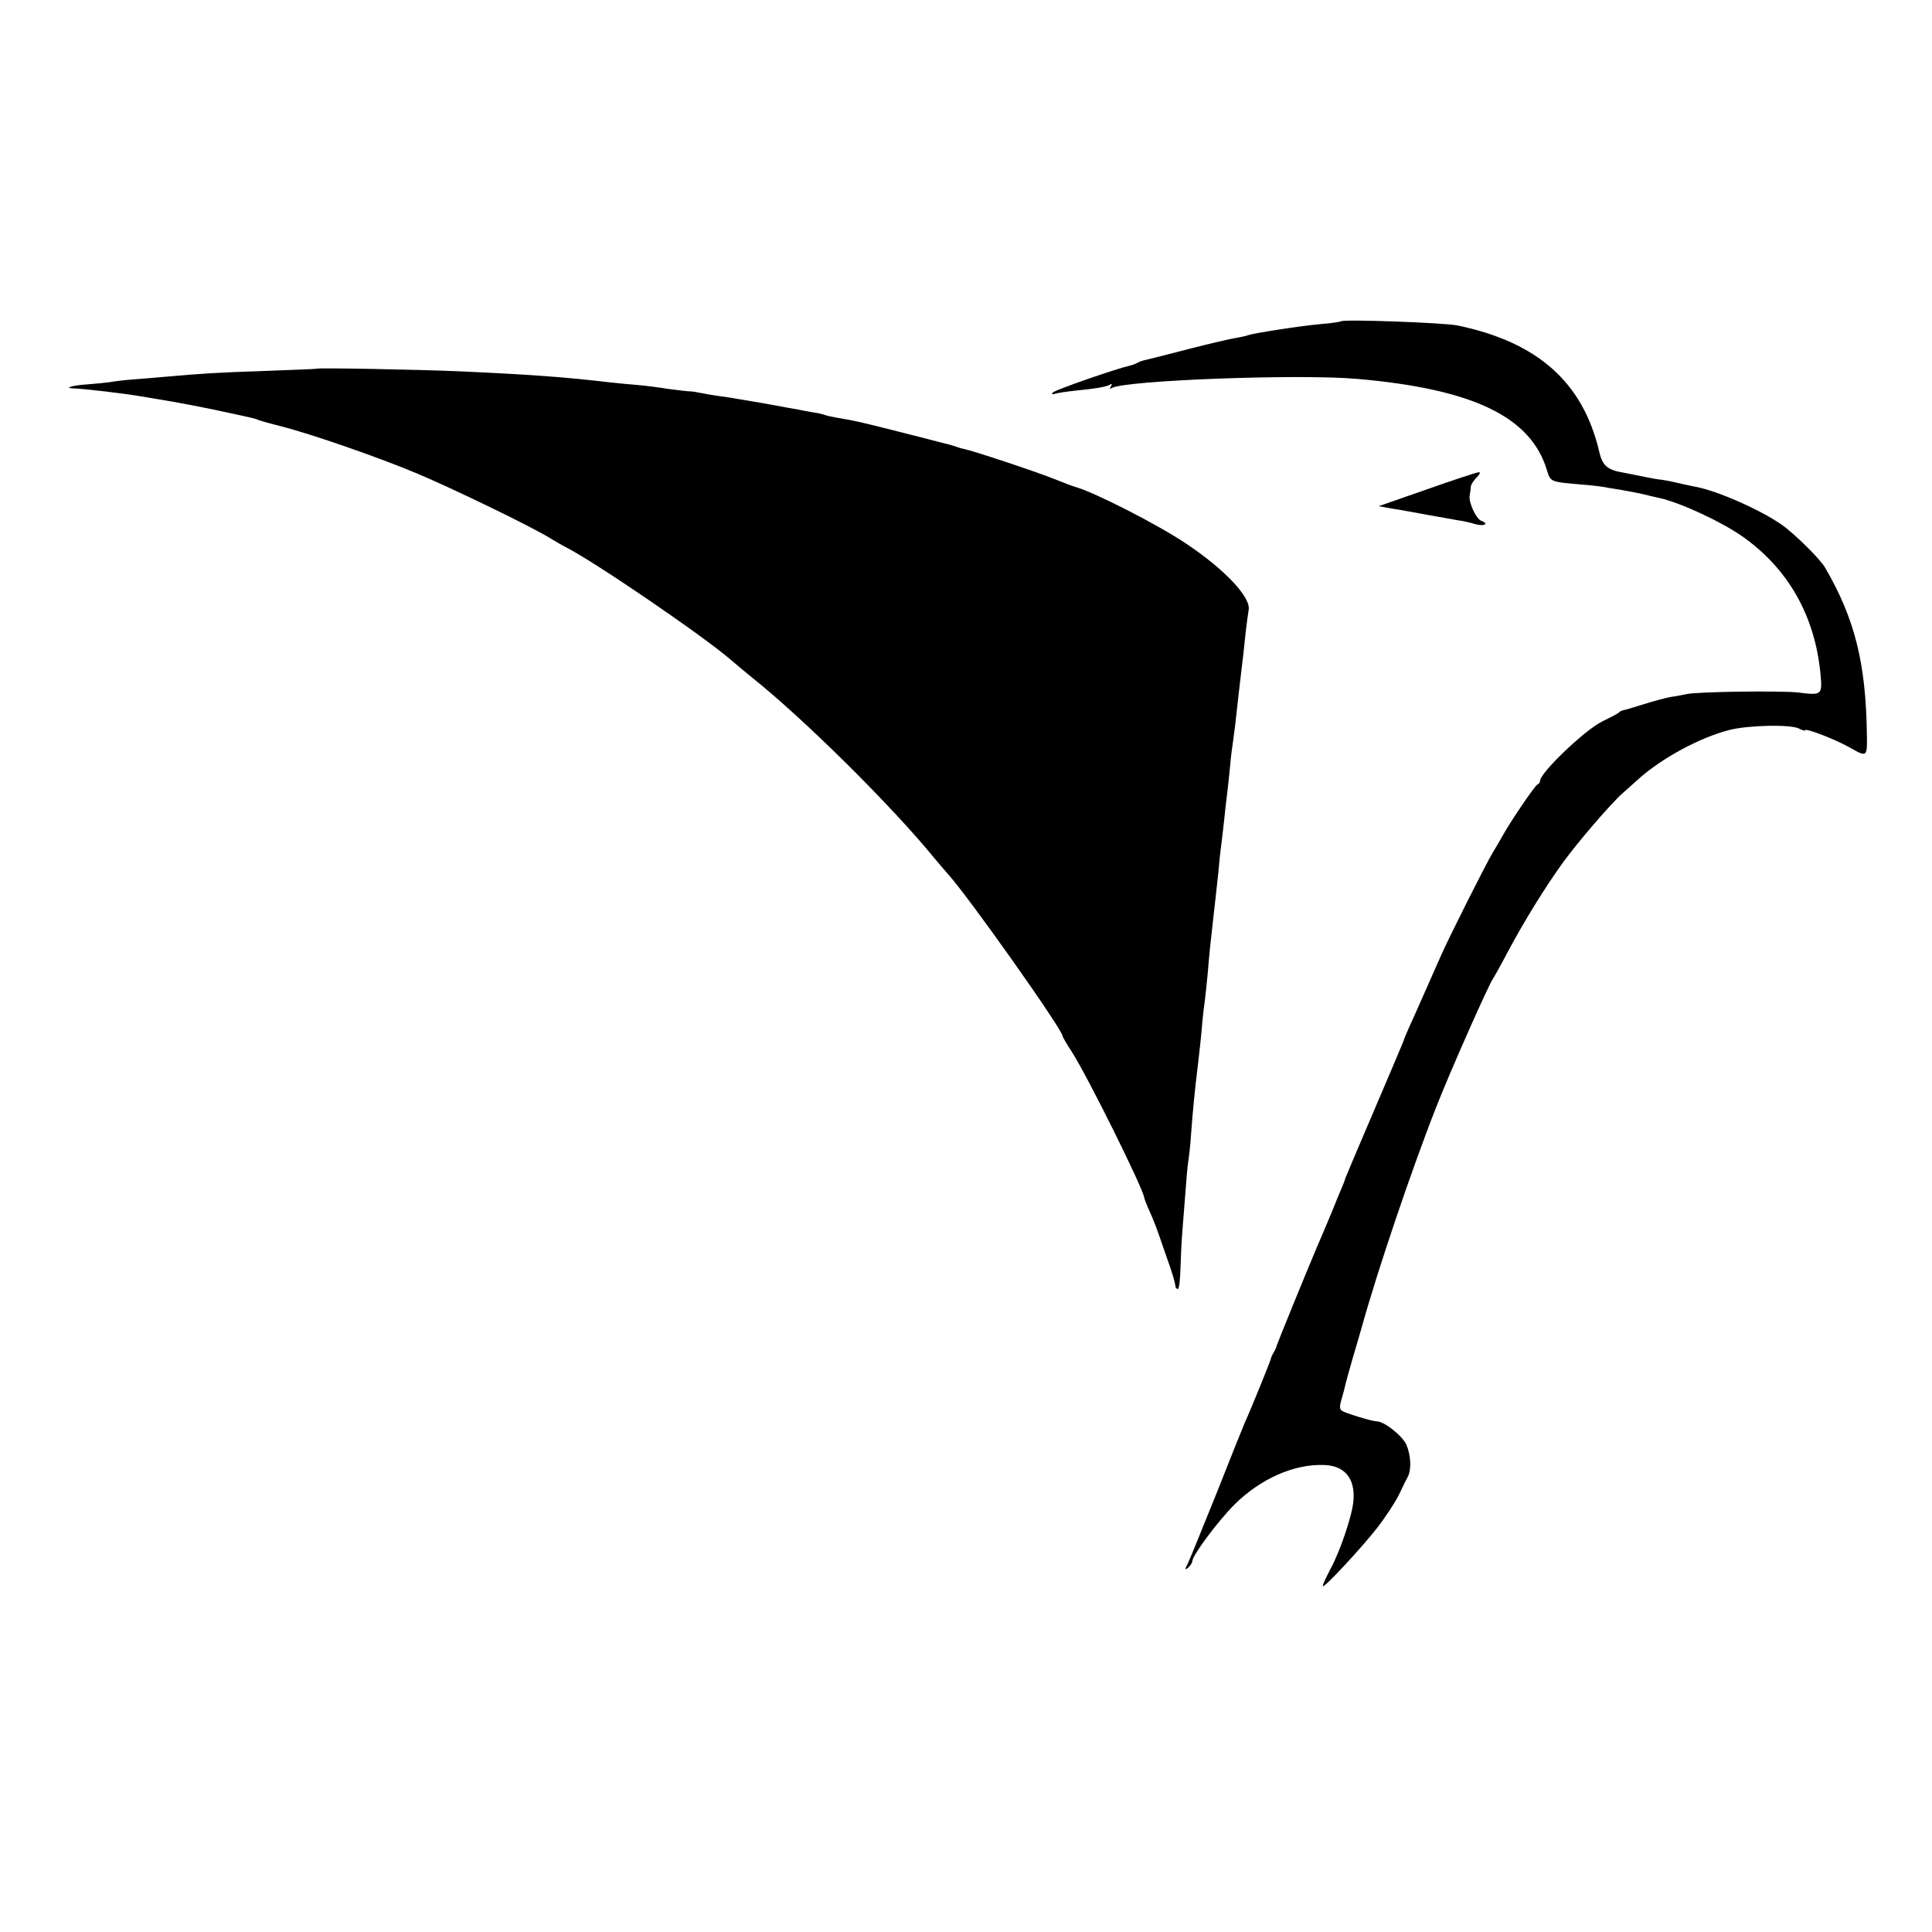 <?xml version="1.0" standalone="no"?>
<!DOCTYPE svg PUBLIC "-//W3C//DTD SVG 20010904//EN"
 "http://www.w3.org/TR/2001/REC-SVG-20010904/DTD/svg10.dtd">
<svg version="1.0" xmlns="http://www.w3.org/2000/svg"
 width="700pt" height="700pt" viewBox="0 0 700 700"
 preserveAspectRatio="xMidYMid meet">
<g transform="translate(0,700) scale(0.1,-0.1)"
fill="#000000" stroke="none">
<path d="M4859 5836 c-2 -2 -34 -7 -72 -10 -71 -6 -257 -35 -266 -41 -3 -1
-22 -6 -41 -9 -19 -3 -98 -21 -175 -41 -77 -20 -148 -38 -158 -40 -9 -2 -22
-7 -27 -10 -5 -3 -18 -8 -27 -10 -46 -10 -269 -87 -278 -97 -7 -7 -4 -8 10 -4
11 3 45 8 75 11 71 7 111 14 123 22 6 4 7 1 2 -7 -5 -9 -4 -11 3 -6 46 28 682
52 892 33 420 -37 627 -138 685 -331 13 -42 13 -42 120 -51 28 -2 65 -6 83 -9
17 -3 44 -8 60 -10 46 -8 86 -16 112 -23 14 -3 30 -7 35 -8 75 -17 224 -86
300 -140 165 -117 261 -287 281 -497 7 -76 5 -78 -81 -67 -61 7 -370 3 -405
-6 -14 -3 -39 -8 -56 -10 -17 -3 -62 -15 -100 -27 -38 -12 -72 -22 -76 -22 -3
-1 -9 -4 -13 -8 -4 -4 -31 -18 -60 -32 -63 -31 -225 -186 -225 -215 0 -5 -4
-11 -9 -13 -9 -3 -96 -131 -125 -183 -9 -16 -26 -46 -38 -65 -24 -40 -156
-302 -186 -370 -11 -25 -39 -88 -62 -140 -23 -52 -49 -111 -58 -130 -8 -19
-16 -37 -16 -40 -1 -3 -48 -115 -106 -250 -58 -135 -105 -247 -106 -250 0 -3
-5 -16 -11 -30 -6 -14 -23 -54 -37 -90 -26 -62 -34 -81 -56 -132 -41 -97 -142
-345 -144 -353 -1 -5 -6 -17 -11 -25 -5 -8 -10 -19 -11 -25 -2 -9 -72 -182
-94 -230 -5 -11 -50 -123 -100 -250 -51 -126 -98 -243 -106 -259 -12 -24 -12
-26 1 -16 8 7 15 18 15 24 1 21 90 141 151 203 95 95 218 150 329 145 72 -3
110 -49 104 -127 -3 -51 -47 -183 -85 -253 -16 -30 -28 -57 -26 -59 6 -6 143
142 199 214 29 38 64 91 77 118 13 28 28 58 33 67 12 26 10 74 -6 113 -14 32
-80 85 -107 85 -16 0 -112 29 -126 38 -10 6 -10 17 -2 43 5 18 12 43 14 54 3
11 14 52 25 90 12 39 27 93 35 120 54 195 179 566 268 792 52 133 191 446 207
468 4 6 29 50 55 100 59 110 131 227 198 320 52 72 174 214 215 250 12 11 38
34 58 52 85 76 221 150 329 178 70 18 225 21 254 5 12 -6 21 -9 21 -6 0 10
113 -34 165 -64 60 -34 61 -34 59 55 -4 254 -44 414 -151 598 -18 32 -114 126
-159 157 -78 54 -233 122 -309 136 -11 2 -40 8 -65 14 -25 6 -52 11 -60 12 -8
0 -35 5 -60 10 -25 5 -58 12 -75 15 -61 10 -79 25 -91 78 -59 250 -223 396
-514 456 -51 10 -412 23 -421 15z"/>
<path d="M1147 5664 c-1 -1 -85 -4 -187 -8 -179 -6 -223 -9 -360 -21 -36 -3
-90 -8 -120 -10 -30 -2 -68 -7 -85 -10 -16 -2 -54 -6 -83 -8 -47 -3 -81 -13
-50 -14 39 -1 192 -19 248 -29 14 -2 41 -7 60 -10 52 -8 175 -31 260 -50 93
-20 92 -20 110 -27 8 -3 44 -13 80 -22 113 -29 354 -113 492 -171 131 -55 409
-190 478 -232 19 -12 44 -26 55 -32 102 -50 504 -325 602 -410 16 -14 51 -43
78 -65 188 -150 506 -465 661 -655 16 -19 37 -44 47 -55 72 -78 417 -566 417
-589 0 -3 15 -29 34 -58 58 -91 257 -492 262 -528 0 -3 6 -18 13 -35 25 -55
30 -70 61 -160 30 -84 37 -109 39 -127 1 -5 4 -8 9 -8 4 0 8 33 9 73 1 39 4
101 7 137 3 36 8 99 11 140 3 41 7 91 10 110 3 19 8 62 10 95 6 83 14 167 25
255 5 41 12 105 15 142 3 37 8 77 10 90 2 13 6 55 10 93 3 39 8 88 10 110 3
22 7 63 10 90 3 28 7 64 9 80 2 17 7 62 11 100 3 39 8 81 10 95 2 14 6 52 10
85 3 33 8 74 10 90 2 17 7 57 10 90 3 33 7 74 10 90 2 17 7 50 10 75 11 98 15
137 21 185 7 58 11 91 18 160 3 28 8 61 10 74 10 45 -85 147 -226 241 -102 69
-338 189 -403 206 -5 1 -39 14 -74 28 -67 27 -296 103 -327 109 -11 2 -26 7
-34 10 -8 3 -26 8 -40 11 -14 4 -86 22 -160 41 -134 34 -168 42 -225 51 -16 3
-37 7 -45 10 -8 3 -28 8 -45 10 -16 3 -40 7 -53 10 -13 2 -62 11 -110 20 -48
8 -98 17 -112 19 -14 3 -43 7 -65 10 -22 3 -51 8 -65 11 -14 3 -32 6 -40 6 -8
0 -44 4 -80 9 -36 6 -85 12 -110 14 -25 2 -67 6 -95 9 -170 20 -293 29 -560
41 -146 6 -503 13 -508 9z"/>
<path d="M5170 5227 l-175 -61 50 -9 c28 -4 86 -15 130 -23 44 -8 92 -16 107
-19 16 -2 44 -8 63 -14 33 -9 51 1 22 12 -19 7 -47 68 -42 92 2 11 4 26 4 33
1 6 10 21 21 32 12 12 15 20 8 19 -7 0 -92 -28 -188 -62z"/>
</g>
</svg>
